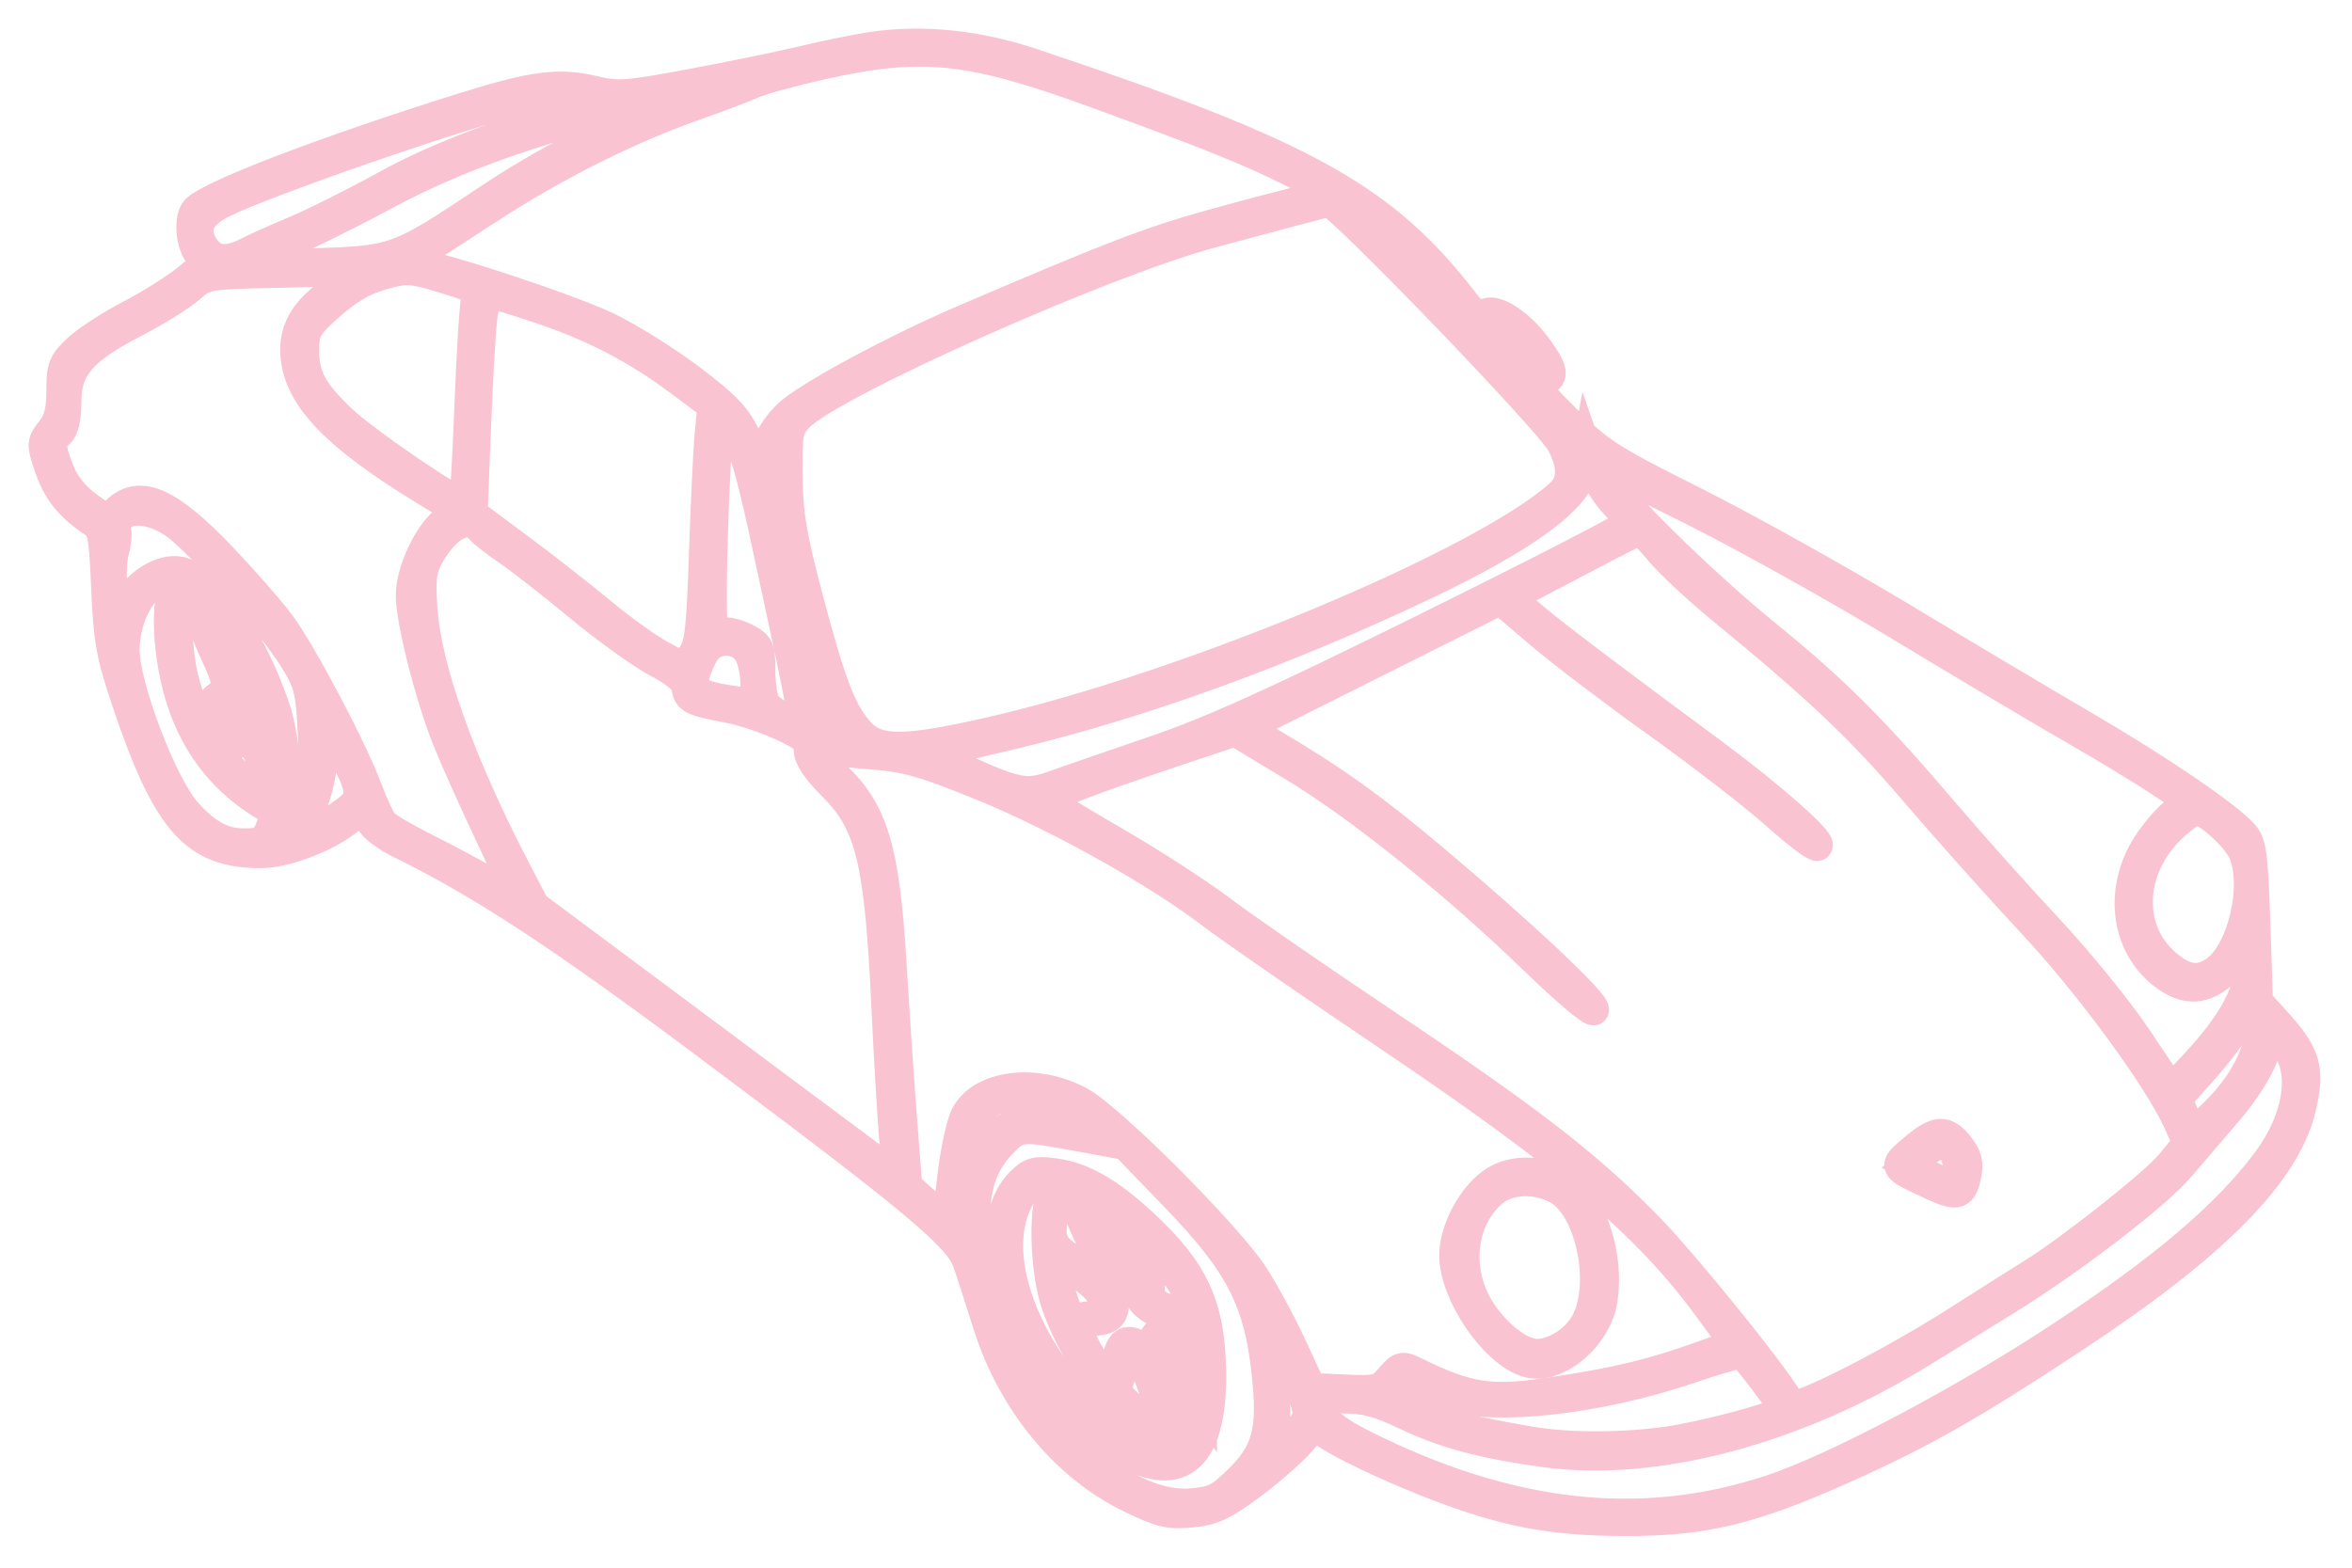 <?xml version="1.0" encoding="UTF-8"?> <svg xmlns="http://www.w3.org/2000/svg" width="156" height="104" viewBox="0 0 156 104" fill="none"><g filter="url(#filter0_g_436_771)"><path fill-rule="evenodd" clip-rule="evenodd" d="M57.83 3.114C56.857 3.256 54.829 3.669 53.324 4.029C51.819 4.391 48.46 5.082 45.859 5.565C41.529 6.371 40.982 6.41 39.36 6.023C37.083 5.479 35.36 5.701 30.828 7.119C21.371 10.078 13.486 13.118 12.924 14.021C12.512 14.685 12.686 16.279 13.237 16.884C13.712 17.407 13.651 17.527 12.372 18.56C11.615 19.172 9.926 20.229 8.619 20.909C7.311 21.589 5.754 22.602 5.158 23.16C4.184 24.074 4.075 24.353 4.075 25.936C4.075 27.233 3.9 27.918 3.407 28.541C2.761 29.358 2.756 29.441 3.262 30.956C3.786 32.525 4.587 33.55 6.081 34.564C6.837 35.076 6.885 35.302 7.049 39.055C7.197 42.48 7.376 43.471 8.393 46.491C11.099 54.535 12.916 56.593 17.309 56.593C18.862 56.593 21.462 55.63 22.946 54.504C23.567 54.033 24.118 53.698 24.171 53.76C24.224 53.822 24.42 54.165 24.606 54.523C24.793 54.881 25.645 55.516 26.501 55.934C31.87 58.561 37.06 61.957 46.642 69.11C60.66 79.576 63.558 81.987 64.173 83.699C64.352 84.197 64.961 86.075 65.527 87.873C67.135 92.984 70.663 97.278 74.966 99.362C76.996 100.345 77.529 100.473 79.006 100.334C80.421 100.201 81.084 99.896 82.952 98.519C84.186 97.609 85.702 96.277 86.32 95.558C86.938 94.84 87.444 94.409 87.444 94.6C87.444 95.041 90.934 96.829 94.704 98.32C99.614 100.261 102.765 100.886 107.723 100.9C113.017 100.914 116.157 100.161 122.344 97.389C127.528 95.066 130.734 93.242 137.632 88.691C146.936 82.553 151.611 77.802 152.625 73.454C153.217 70.916 152.937 69.954 150.982 67.802L149.758 66.455L149.583 61.237C149.427 56.614 149.334 55.939 148.763 55.311C147.655 54.091 143.156 51.031 138.302 48.197C135.735 46.698 130.231 43.423 126.07 40.919C121.91 38.415 115.754 34.986 112.39 33.298C106.744 30.465 106.089 30.045 103.86 27.824C101.712 25.685 101.526 25.405 102.17 25.298C103.129 25.137 103.083 24.616 101.976 23.096C100.58 21.18 98.647 20.128 98.319 21.107C98.251 21.309 97.708 20.84 97.112 20.066C91.767 13.122 86.574 10.247 68.464 4.206C64.811 2.987 61.214 2.617 57.83 3.114ZM54.451 4.294C52.503 4.732 50.462 5.294 49.914 5.543C49.365 5.793 47.7 6.425 46.212 6.947C41.666 8.545 36.812 10.978 32.289 13.927C29.917 15.473 27.704 16.909 27.372 17.119C26.806 17.477 26.816 17.502 27.529 17.519C28.856 17.552 37.61 20.426 40.288 21.707C41.704 22.385 44.166 23.922 45.76 25.123C48.095 26.883 48.813 27.628 49.461 28.97C49.904 29.885 50.356 30.641 50.467 30.649C50.578 30.657 50.76 30.208 50.872 29.651C50.987 29.078 51.604 28.141 52.295 27.49C53.542 26.316 59.309 23.203 63.834 21.261C73.735 17.012 76.219 16.056 80.362 14.9C82.93 14.183 85.826 13.425 86.8 13.216L88.57 12.835L85.674 11.395C82.778 9.954 80.191 8.916 72.644 6.161C64.299 3.115 61.14 2.791 54.451 4.294ZM34.816 6.526C30.72 7.5 17.719 11.995 14.769 13.457C13.165 14.251 12.76 15.232 13.543 16.42C14.149 17.339 15.078 17.434 16.456 16.719C16.981 16.447 18.412 15.806 19.636 15.294C20.86 14.783 23.545 13.437 25.603 12.303C29.007 10.427 33.524 8.712 38.839 7.279L40.288 6.889L39.161 6.476C37.738 5.953 37.198 5.96 34.816 6.526ZM43.989 6.493C35.959 8.367 30.321 10.339 25.409 12.994C23.147 14.216 20.174 15.68 18.802 16.247C17.43 16.814 16.307 17.356 16.307 17.452C16.307 17.548 18.371 17.556 20.894 17.47C26.237 17.288 26.383 17.234 32.401 13.217C36.166 10.704 40.285 8.595 44.633 6.955C47.187 5.992 46.928 5.806 43.989 6.493ZM85.835 13.978C84.684 14.289 82.221 14.95 80.362 15.447C73.187 17.367 55.044 25.456 52.966 27.663C52.26 28.413 52.2 28.729 52.231 31.572C52.258 34.11 52.507 35.583 53.617 39.782C55.134 45.517 55.867 47.386 57.103 48.67C58.248 49.859 60.101 49.84 65.636 48.579C78.698 45.603 98.314 37.421 103.458 32.803C104.33 32.02 104.365 30.895 103.563 29.398C102.747 27.874 88.734 13.341 88.132 13.395C88.019 13.405 86.985 13.668 85.835 13.978ZM94.775 19.049C99.524 23.91 100.475 24.741 101.293 24.741C101.82 24.741 102.251 24.624 102.251 24.482C102.251 24.34 101.606 23.547 100.818 22.721C99.478 21.317 99.338 21.248 98.659 21.664C97.985 22.076 97.873 22.03 97.114 21.032C95.046 18.312 92.897 15.996 91.289 14.755C90.325 14.011 89.464 13.392 89.375 13.38C89.287 13.367 91.717 15.918 94.775 19.049ZM18.271 18.098C13.679 18.196 13.625 18.205 12.575 19.122C11.992 19.631 10.35 20.651 8.925 21.388C5.425 23.199 4.397 24.39 4.397 26.634C4.397 27.764 4.233 28.479 3.914 28.742C3.299 29.25 3.307 29.701 3.962 31.33C4.289 32.14 4.993 33.009 5.788 33.581L7.082 34.514L7.772 33.869C9.295 32.446 11.222 33.312 14.725 36.993C16.157 38.498 17.878 40.462 18.549 41.358C19.971 43.258 23.31 49.569 24.336 52.297C24.727 53.335 25.209 54.379 25.407 54.616C25.605 54.854 26.873 55.601 28.225 56.277C29.576 56.953 31.449 57.955 32.386 58.505C33.322 59.054 34.145 59.447 34.214 59.379C34.282 59.311 33.491 57.468 32.455 55.283C31.419 53.098 30.171 50.313 29.683 49.094C28.522 46.195 27.251 41.177 27.251 39.488C27.251 37.823 28.542 35.164 29.683 34.476L30.528 33.967L28.004 32.417C22.267 28.893 19.861 26.381 19.606 23.647C19.427 21.736 20.365 20.315 22.741 18.899C24.04 18.124 24.285 17.876 23.696 17.929C23.261 17.967 20.82 18.044 18.271 18.098ZM25.358 18.227C23.957 18.628 22.877 19.299 21.377 20.701C20.341 21.67 20.17 22.027 20.17 23.221C20.17 24.986 20.697 25.97 22.639 27.83C24.186 29.313 30.508 33.613 30.764 33.358C30.838 33.285 31.01 30.344 31.145 26.825C31.28 23.305 31.48 20.143 31.59 19.799C31.762 19.259 31.498 19.085 29.647 18.516C27.294 17.793 26.955 17.77 25.358 18.227ZM31.976 21.14C31.871 22.064 31.685 25.355 31.564 28.452L31.343 34.085L34.367 36.33C36.03 37.565 38.5 39.496 39.856 40.622C41.211 41.747 42.993 43.028 43.816 43.468L45.31 44.269L45.903 43.49C46.41 42.823 46.524 41.836 46.7 36.607C46.812 33.25 46.985 29.695 47.083 28.707L47.261 26.912L45.062 25.268C42.184 23.117 39.312 21.632 35.713 20.433C34.105 19.897 32.65 19.459 32.479 19.459C32.308 19.459 32.082 20.215 31.976 21.14ZM47.419 31.836C47.303 34.24 47.208 37.539 47.208 39.167C47.208 41.909 47.253 42.116 47.814 41.97C48.148 41.883 48.872 42.044 49.424 42.328C50.346 42.802 50.427 42.975 50.427 44.458C50.427 45.345 50.566 46.33 50.737 46.647C51.058 47.243 52.897 48.161 53.189 47.87C53.35 47.711 52.974 45.823 50.656 35.145C49.605 30.301 49.007 28.602 48.084 27.841C47.698 27.522 47.598 28.125 47.419 31.836ZM51.272 29.943C50.697 31.903 50.762 33.573 51.545 36.906C52 38.842 52.752 42.27 53.217 44.522C54.094 48.775 54.18 48.924 55.99 49.355L56.885 49.568L56.092 48.359C54.969 46.65 54.495 45.281 53.007 39.467C52.074 35.822 51.687 33.629 51.664 31.864C51.63 29.319 51.558 28.966 51.272 29.943ZM104.364 29.797C104.485 30.112 104.664 30.29 104.764 30.191C104.863 30.093 104.764 29.835 104.544 29.617C104.226 29.304 104.189 29.34 104.364 29.797ZM105.033 31.009C104.644 33.072 101.25 35.579 94.478 38.805C85.17 43.239 75.418 46.764 66.898 48.773L61.642 50.012L63.943 51.053C67.475 52.65 68.11 52.762 69.933 52.105C70.801 51.793 73.756 50.772 76.5 49.837C80.364 48.52 84.438 46.679 94.57 41.668C101.764 38.111 107.756 35.031 107.884 34.825C108.019 34.608 107.697 34.018 107.124 33.43C106.578 32.87 105.932 31.841 105.689 31.142L105.247 29.873L105.033 31.009ZM106.486 31.613C106.938 32.818 112.816 38.61 117.218 42.187C121.622 45.764 124.263 48.402 128.922 53.872C130.721 55.985 133.849 59.485 135.873 61.651C137.896 63.816 140.556 67.097 141.783 68.94L144.014 72.292L145.745 70.429C148.127 67.863 149.34 65.578 149.072 64.16L148.866 63.068L147.849 64.153C146.491 65.602 145.226 65.822 143.798 64.859C141.024 62.989 140.434 59.133 142.446 56.016C143.024 55.12 143.911 54.126 144.418 53.807L145.34 53.227L143.284 51.86C142.154 51.108 139.52 49.512 137.432 48.313C135.343 47.115 130.257 44.091 126.128 41.593C122 39.095 115.824 35.646 112.403 33.927C106.781 31.103 106.211 30.88 106.486 31.613ZM7.947 34.334C7.732 34.592 7.619 34.988 7.697 35.214C7.775 35.44 7.711 36.057 7.555 36.586C7.399 37.114 7.365 38.391 7.479 39.424L7.688 41.303L8.379 40.065C9.242 38.518 11.03 37.552 12.207 37.997C14.172 38.74 16.754 42.587 18.243 46.989C18.951 49.087 19.19 53.186 18.695 54.768C18.478 55.462 18.485 55.464 19.15 54.873C20.425 53.741 20.916 51.764 20.743 48.463C20.6 45.745 20.48 45.287 19.492 43.691C18.088 41.422 13.332 36.019 11.67 34.803C10.262 33.773 8.591 33.562 7.947 34.334ZM30.155 34.916C29.716 35.137 29.021 35.891 28.61 36.592C27.963 37.697 27.882 38.184 28.004 40.267C28.237 44.258 30.504 50.621 34.248 57.794L35.459 60.115L47.498 69.086L59.535 78.057L59.315 75.568C59.193 74.199 58.957 70.196 58.79 66.672C58.334 57.047 57.737 54.61 55.224 52.111C54.185 51.078 53.646 50.271 53.646 49.749C53.646 49.096 53.32 48.809 51.795 48.112C50.777 47.647 49.22 47.13 48.335 46.963C45.907 46.504 45.648 46.379 45.538 45.614C45.469 45.127 44.859 44.603 43.57 43.922C42.543 43.38 40.225 41.712 38.42 40.216C36.615 38.719 34.477 37.051 33.67 36.507C32.864 35.964 32.013 35.291 31.78 35.012C31.274 34.405 31.181 34.399 30.155 34.916ZM104.665 37.251C102.54 38.371 100.657 39.355 100.48 39.438C99.892 39.712 101.773 41.224 113.553 49.944C117.453 52.831 120.842 55.817 120.549 56.109C120.436 56.221 119.206 55.293 117.815 54.047C116.425 52.8 112.897 50.071 109.976 47.981C107.055 45.892 103.506 43.193 102.09 41.983L99.515 39.785L91.05 44.031L82.586 48.276L84.069 49.154C88.443 51.74 90.93 53.51 95.008 56.939C100.915 61.906 106.014 66.705 105.712 67.015C105.579 67.151 103.841 65.682 101.849 63.75C96.553 58.613 90.184 53.495 85.785 50.841L81.925 48.511L77.844 49.877C72.696 51.6 69.416 52.84 69.426 53.061C69.431 53.155 71.422 54.38 73.852 55.784C76.282 57.187 79.472 59.246 80.942 60.359C82.411 61.473 87.191 64.778 91.564 67.703C101.281 74.204 105.021 77.078 109.067 81.149C111.719 83.818 118.399 92.128 118.761 93.208C118.939 93.738 125.242 90.56 129.868 87.609C132.117 86.175 134.319 84.781 134.761 84.512C137.148 83.06 142.906 78.511 143.928 77.271L145.108 75.838L144.49 74.459C143.204 71.586 138.604 65.31 134.798 61.235C132.661 58.946 129.187 55.057 127.079 52.592C123.394 48.283 120.663 45.694 114.243 40.422C112.606 39.078 110.742 37.34 110.1 36.562C109.458 35.782 108.842 35.161 108.73 35.18C108.619 35.199 106.789 36.131 104.665 37.251ZM10.248 38.748C9.16 39.268 8.26 41.247 8.26 43.12C8.26 45.527 10.75 52.064 12.357 53.875C13.651 55.334 14.782 55.953 16.151 55.953C17.381 55.953 17.558 55.852 17.94 54.936C18.319 54.026 18.301 53.883 17.772 53.576C13.858 51.303 11.717 47.65 11.258 42.463C11.149 41.239 11.217 39.914 11.418 39.341C11.806 38.236 11.568 38.116 10.248 38.748ZM11.942 39.367C11.623 40.367 11.736 43.238 12.164 45.002C12.95 48.244 15.163 51.484 17.383 52.642C18.438 53.192 18.879 52.968 18.3 52.176C18.08 51.877 17.596 50.983 17.223 50.191C16.356 48.348 16.381 48.368 15.852 49.086C15.432 49.657 15.356 49.598 14.651 48.155C13.943 46.705 13.932 46.59 14.459 46.206C15.206 45.663 15.166 45.229 14.176 43.148C13.715 42.18 13.346 40.959 13.355 40.436C13.382 38.843 12.357 38.067 11.942 39.367ZM13.732 40.52C13.732 40.688 14.038 41.514 14.412 42.354C15.514 44.833 15.654 45.58 15.149 46.297C14.794 46.801 14.773 47.139 15.051 47.846L15.408 48.75L15.7 47.993C15.941 47.368 16.075 47.305 16.47 47.631C16.733 47.848 17.117 48.587 17.323 49.272C17.53 49.958 17.911 50.694 18.17 50.907C18.577 51.244 18.61 51.101 18.406 49.863C18.276 49.075 17.896 48.133 17.561 47.769C17.213 47.392 16.949 46.636 16.946 46.009C16.941 44.842 14.813 40.572 14.123 40.343C13.908 40.272 13.732 40.351 13.732 40.52ZM46.755 43.228C46.497 43.624 46.191 44.333 46.075 44.802C45.822 45.827 46.32 46.163 48.576 46.488L50.105 46.709V45.32C50.105 44.556 49.88 43.611 49.604 43.219C48.925 42.256 47.384 42.261 46.755 43.228ZM21.473 49.26C21.455 51.348 20.773 53.833 19.98 54.705C18.697 56.113 20.71 55.507 22.959 53.807C24.146 52.91 24.103 52.512 22.483 49.389L21.488 47.47L21.473 49.26ZM54.29 49.934C54.29 50.182 54.809 50.882 55.445 51.489C57.932 53.865 58.677 56.383 59.13 63.956C59.314 67.037 59.622 71.611 59.816 74.12L60.167 78.682L61.493 79.875L62.82 81.068L63.174 78.03C63.369 76.36 63.761 74.546 64.044 74.001C65.107 71.957 68.73 71.518 71.622 73.084C73.662 74.188 81.397 81.938 83.147 84.631C83.842 85.7 84.983 87.813 85.684 89.327L86.958 92.081L89.213 92.184C91.323 92.28 91.515 92.232 92.203 91.428C92.882 90.634 93.004 90.601 93.812 90.996C97.513 92.806 98.889 92.995 103.343 92.3C107.443 91.661 109.645 91.124 112.777 90.002L115.096 89.171L113.302 86.728C109.229 81.181 103.992 76.743 91.94 68.624C86.778 65.146 81.583 61.554 80.395 60.642C76.82 57.895 70.185 54.184 65.234 52.162C61.296 50.555 60.153 50.226 57.92 50.057C56.464 49.947 55.051 49.773 54.781 49.67C54.483 49.556 54.29 49.66 54.29 49.934ZM144.46 54.526C141.259 57.205 140.876 61.523 143.628 63.926C144.887 65.026 145.845 65.168 146.926 64.415C148.755 63.141 149.791 58.632 148.754 56.459C148.265 55.435 146.322 53.712 145.655 53.712C145.533 53.712 144.995 54.078 144.46 54.526ZM148.36 68.038C147.985 68.698 146.939 70.059 146.036 71.062L144.396 72.887L144.898 74.082L145.4 75.278L146.867 73.859C149.159 71.642 150.32 68.966 149.694 67.344C149.397 66.573 149.107 66.724 148.36 68.038ZM150.109 70.051C149.797 70.923 148.788 72.512 147.865 73.582C146.943 74.651 145.464 76.378 144.579 77.418C142.981 79.296 137.254 83.681 132.954 86.32C131.735 87.068 129.277 88.582 127.492 89.685C119.087 94.878 109.732 97.353 102.382 96.328C98.276 95.756 95.799 95.087 93.204 93.85C91.409 92.995 90.531 92.767 89.019 92.767H87.106L87.605 93.728C87.95 94.392 88.819 95.046 90.421 95.849C100.098 100.695 108.813 101.671 117.379 98.866C121.692 97.454 130.279 92.913 136.853 88.566C143.593 84.111 147.718 80.591 150.371 77.035C152.638 73.996 152.999 70.557 151.219 68.955C150.719 68.505 150.629 68.594 150.109 70.051ZM65.895 73.005C65.462 73.223 64.85 73.84 64.535 74.376C63.822 75.591 63.398 79.626 63.894 80.476C64.192 80.986 64.25 80.864 64.258 79.706C64.269 78.232 64.887 76.744 65.996 75.527C67.106 74.307 67.933 74.15 70.485 74.68C73.532 75.312 73.855 75.29 72.864 74.514C70.689 72.813 67.605 72.145 65.895 73.005ZM66.341 75.959C64.812 77.572 64.359 79.826 64.882 83.226C65.366 86.369 66.893 90.697 68.105 92.361C71.636 97.209 75.76 100.003 78.99 99.737C80.505 99.612 80.887 99.425 82.155 98.188C83.945 96.441 84.37 95.037 84.085 91.807C83.614 86.469 82.404 84.006 78.016 79.451L74.648 75.957L71.62 75.398C67.614 74.66 67.568 74.665 66.341 75.959ZM126.913 76.248C125.523 77.432 125.497 77.381 128.136 78.607C129.856 79.406 130.144 79.313 130.435 77.866C130.575 77.168 130.441 76.676 129.935 76.036C129.04 74.904 128.443 74.946 126.913 76.248ZM127.552 76.546L126.62 77.288L127.975 77.991C128.721 78.377 129.467 78.61 129.632 78.509C130.32 78.086 129.681 75.799 128.875 75.802C128.66 75.803 128.065 76.138 127.552 76.546ZM67.696 78.445C65.573 80.556 65.989 85.556 68.667 90.111C69.834 92.097 73.75 96.015 75.261 96.709C78.787 98.329 80.582 96.012 80.3 90.206C80.122 86.55 79.13 84.41 76.367 81.715C73.863 79.273 71.945 78.11 69.981 77.843C68.687 77.666 68.404 77.741 67.696 78.445ZM99.056 78.413C97.639 79.375 96.456 81.6 96.46 83.294C96.466 85.818 99.081 89.671 101.254 90.357C103.189 90.967 105.912 88.719 106.292 86.198C106.727 83.312 105.611 79.877 103.816 78.583C102.449 77.596 100.369 77.522 99.056 78.413ZM68.224 78.618C68.009 78.754 67.611 79.395 67.339 80.043C65.826 83.642 68.006 89.479 72.488 93.83C74.842 96.116 76.865 97.158 77.973 96.656C78.941 96.217 78.989 95.648 78.057 95.648C75.631 95.648 71.641 91.09 70.056 86.507C69.363 84.504 69.19 80.6 69.732 79.183C70.011 78.453 69.966 78.362 69.33 78.367C68.936 78.369 68.438 78.482 68.224 78.618ZM98.901 79.162C97.055 80.864 96.6 83.712 97.778 86.204C98.549 87.835 100.244 89.455 101.513 89.772C102.717 90.072 104.53 89.034 105.227 87.645C106.551 85.011 105.421 79.975 103.257 78.863C101.754 78.09 99.928 78.215 98.901 79.162ZM70.079 79.882C69.467 82.074 69.618 82.606 71.12 83.549C73.079 84.78 73.997 85.843 73.871 86.734C73.793 87.276 73.525 87.513 72.902 87.584C71.42 87.754 71.292 88.307 72.344 89.988C73.377 91.639 73.759 91.686 74.086 90.206C74.343 89.04 74.691 88.797 75.489 89.222C76.172 89.585 76.859 91.132 77.454 93.648C77.758 94.933 77.993 95.328 78.452 95.328C78.782 95.328 79.206 95.043 79.394 94.694C79.679 94.163 79.472 93.7 78.117 91.848C77.228 90.632 76.5 89.413 76.5 89.14C76.5 88.295 77.109 88.212 78.234 88.903C79.562 89.72 79.719 89.725 79.719 88.952C79.719 87.679 79.361 87.325 78.075 87.325C76.852 87.325 75.534 86.489 75.534 85.714C75.534 85.096 76.507 83.064 76.708 83.264C76.818 83.374 76.731 83.889 76.514 84.41C75.939 85.791 76.326 86.623 77.659 86.872C78.278 86.987 78.875 86.991 78.987 86.879C79.351 86.516 78.138 84.447 76.603 82.816C74.879 80.983 74.581 81.116 74.573 83.724C74.571 84.648 74.425 85.404 74.25 85.404C73.825 85.404 71.35 80.477 71.35 79.63C71.35 79.264 71.495 79.053 71.671 79.162C71.849 79.271 71.993 79.641 71.993 79.986C71.993 80.578 73.896 84.26 74.097 84.059C74.149 84.006 74.232 83.196 74.282 82.257C74.372 80.566 74.36 80.542 72.974 79.616C71.073 78.347 70.493 78.4 70.079 79.882ZM70.062 84.387C70.062 85.262 71.119 88.174 71.271 87.719C71.344 87.502 71.826 87.325 72.342 87.325C73.837 87.325 73.627 86.033 71.93 84.792C70.368 83.65 70.062 83.583 70.062 84.387ZM84.115 88.366C84.578 90.138 84.746 95.098 84.375 96.049C83.985 97.046 84.787 96.644 85.852 95.306C86.833 94.074 86.869 93.937 86.515 92.762C86.168 91.612 83.93 86.685 83.754 86.685C83.711 86.685 83.873 87.441 84.115 88.366ZM77.144 89.225C77.144 89.397 77.723 90.36 78.431 91.365L79.719 93.194V91.706C79.719 90.294 79.654 90.187 78.431 89.566C77.723 89.207 77.144 89.053 77.144 89.225ZM74.803 89.774C74.712 89.924 74.489 90.585 74.308 91.243C73.986 92.413 74.011 92.469 75.45 93.728C76.259 94.436 76.983 94.955 77.058 94.88C77.134 94.805 76.961 93.831 76.674 92.715C76.18 90.789 75.16 89.186 74.803 89.774ZM112.116 90.769C105.948 92.891 98.578 93.668 95.937 92.475C93.747 91.486 92.811 91.383 92.374 92.082C92.028 92.635 92.193 92.784 94.144 93.677C96.205 94.622 97.098 94.859 101.465 95.626C104.245 96.114 108.51 96.049 111.566 95.473C114.356 94.947 118.345 93.81 118.345 93.541C118.345 93.303 115.826 89.954 115.536 89.805C115.399 89.735 113.86 90.169 112.116 90.769Z" stroke="#F9C3D1" stroke-width="2"></path></g><defs><filter id="filter0_g_436_771" x="0" y="-9.76324e-05" width="155.8" height="103.8" filterUnits="userSpaceOnUse" color-interpolation-filters="sRGB"><feFlood flood-opacity="0" result="BackgroundImageFix"></feFlood><feBlend mode="normal" in="SourceGraphic" in2="BackgroundImageFix" result="shape"></feBlend><feTurbulence type="fractalNoise" baseFrequency="0.455 0.455" numOctaves="3" seed="1745"></feTurbulence><feDisplacementMap in="shape" scale="3.8" xChannelSelector="R" yChannelSelector="G" result="displacedImage" width="100%" height="100%"></feDisplacementMap><feMerge result="effect1_texture_436_771"><feMergeNode in="displacedImage"></feMergeNode></feMerge></filter></defs></svg> 